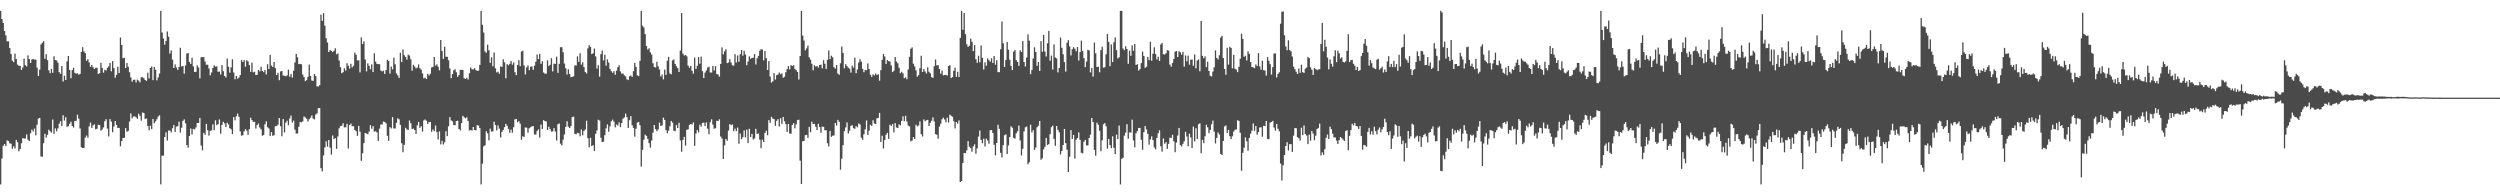 <?xml version="1.0" encoding="UTF-8"?>
<svg xmlns="http://www.w3.org/2000/svg" width="1920" height="150">
  <path d="M0 8.338h1v133.324H0zM1 14.653h1v107.080H1zM2 17.649h1v94.308H2zM3 23.788h1v86.879H3zM4 27.193h1v84.998H4zM5 31.767h1v76.071H5zM6 31.737h1v76.616H6zM7 36.914h1v73.114H7zM8 41.398h1v68.978H8zM9 46.520h1v67.749H9zM10 47.726h1v64.680H10zM11 41.164h1v72.839H11zM12 45.353h1v62.112H12zM13 49.619h1v59.571H13zM14 50.459h1v65.739H14zM15 50.631h1v63.815H15zM16 53.696h1v56.362H16zM17 51.901h1v54.259H17zM18 45.016h1v61.402H18zM19 50.102h1v56.268H19zM20 50.922h1v52.366H20zM21 42.542h1v64.751H21zM22 45.332h1v62.970H22zM23 48.317h1v54.105H23zM24 45.660h1v53.899H24zM25 45.332h1v55.687H25zM26 45.813h1v52.931H26zM27 45.715h1v58.237H27zM28 51.968h1v43.753H28zM29 58.312h1v32.774H29zM30 53.439h1v37.150H30zM31 34.133h1v86.007H31zM32 32.879h1v87.483H32zM33 31.652h1v78.342H33zM34 45.174h1v57.607H34zM35 41.556h1v64.176H35zM36 46.241h1v57.333H36zM37 54.005h1v45.598H37zM38 56.225h1v44.556H38zM39 52.915h1v48.933H39zM40 55.909h1v35.912H40zM41 43.211h1v59.525H41zM42 46.106h1v52.487H42zM43 46.365h1v54.492H43zM44 48.125h1v50.480H44zM45 55.426h1v39.606H45zM46 56.705h1v36.429H46zM47 50.695h1v46.122H47zM48 62.547h1v25.974H48zM49 58.136h1v34.488H49zM50 61.452h1v28.555H50zM51 47.115h1v50.253H51zM52 42.998h1v53.904H52zM53 53.689h1v41.414H53zM54 60.088h1v33.396H54zM55 53.792h1v42.963H55zM56 51.995h1v46.001H56zM57 55.902h1v37.022H57zM58 56.577h1v36.156H58zM59 56.227h1v31.858H59zM60 57.410h1v33.726H60zM61 56.705h1v41.972H61zM62 39.874h1v73.206H62zM63 36.230h1v77.435H63zM64 39.544h1v74.066H64zM65 40.826h1v64.810H65zM66 46.623h1v57.458H66zM67 45.490h1v60.285H67zM68 47.948h1v49.141H68zM69 51.363h1v42.794H69zM70 49.940h1v48.333H70zM71 51.624h1v44.632H71zM72 52.998h1v42.496H72zM73 52.011h1v47.301H73zM74 52.007h1v46.891H74zM75 56.804h1v39.043H75zM76 56.223h1v39.841H76zM77 48.232h1v52.075H77zM78 52.132h1v47.310H78zM79 55.790h1v42.057H79zM80 53.565h1v39.512H80zM81 54.160h1v37.397H81zM82 52.114h1v46.637H82zM83 50.945h1v53.863H83zM84 48.257h1v43.224H84zM85 54.735h1v38.725H85zM86 46.951h1v54.570H86zM87 52.258h1v44.943H87zM88 59.702h1v33.241H88zM89 57.429h1v38.509H89zM90 51.270h1v47.051H90zM91 56.138h1v42.071H91zM92 28.835h1v83.549H92zM93 34.520h1v73.945H93zM94 44.698h1v61.317H94zM95 44.431h1v61.425H95zM96 52.213h1v46.179H96zM97 48.388h1v52.824H97zM98 51.318h1v49.242H98zM99 55.447h1v37.939H99zM100 59.459h1v27.663H100zM101 62.746h1v28.150H101zM102 61.279h1v28.235H102zM103 61.164h1v28.159H103zM104 63.318h1v26.802H104zM105 61.196h1v30.059H105zM106 61.883h1v25.484H106zM107 63.229h1v25.774H107zM108 59.285h1v33.387H108zM109 59.413h1v26.965H109zM110 60.072h1v26.704H110zM111 61.462h1v30.013H111zM112 62.091h1v28.889H112zM113 55.792h1v40.858H113zM114 60.187h1v39.931H114zM115 52.210h1v44.346H115zM116 51.073h1v48.136H116zM117 61.558h1v29.782H117zM118 51.421h1v43.176H118zM119 53.568h1v39.622H119zM120 61.707h1v29.876H120zM121 59.413h1v30.203H121zM122 56.463h1v32.121H122zM123 8.345h1v133.255H123zM124 25.012h1v94.661H124zM125 29.572h1v89.909H125zM126 34.316h1v70.963H126zM127 31.460h1v70.191H127zM128 24.156h1v83.773H128zM129 28.230h1v72.025H129zM130 41.142h1v59.111H130zM131 38.704h1v63.068H131zM132 45.779h1v52.732H132zM133 52.219h1v43.817H133zM134 49.473h1v51.862H134zM135 51.826h1v45.435H135zM136 53.661h1v43.256H136zM137 51.457h1v41.968H137zM138 36.678h1v65.156H138zM139 50.972h1v47.111H139zM140 50.670h1v42.146H140zM141 56.554h1v35.143H141zM142 50.283h1v44.506H142zM143 41.169h1v70.221H143zM144 40.723h1v72.691H144zM145 47.541h1v56.836H145zM146 49.077h1v49.631H146zM147 44.334h1v58.955H147zM148 50.974h1v48.056H148zM149 55.316h1v44.080H149zM150 55.204h1v42.696H150zM151 50.157h1v44.266H151zM152 51.830h1v42.684H152zM153 60.141h1v30.373H153zM154 43.925h1v67.838H154zM155 43.900h1v71.530H155zM156 43.803h1v58.170H156zM157 47.173h1v56.387H157zM158 49.734h1v45.424H158zM159 49.663h1v50.347H159zM160 52.643h1v51.553H160zM161 57.818h1v42.700H161zM162 55.655h1v44.444H162zM163 52.229h1v43.332H163zM164 50.212h1v49.807H164zM165 51.171h1v41.254H165zM166 50.965h1v45.168H166zM167 55.087h1v40.249H167zM168 54.911h1v36.852H168zM169 57.211h1v45.472H169zM170 50.045h1v45.893H170zM171 54.678h1v38.848H171zM172 58.253h1v36.518H172zM173 59.537h1v38.033H173zM174 45.023h1v49.260H174zM175 51.299h1v44.231H175zM176 55.806h1v42.625H176zM177 51.752h1v47.530H177zM178 45.575h1v57.438H178zM179 55.676h1v34.275H179zM180 60.873h1v31.522H180zM181 58.324h1v30.981H181zM182 60.427h1v26.836H182zM183 59.502h1v30.222H183zM184 57.648h1v43.282H184zM185 46.108h1v58.122H185zM186 47.633h1v56.158H186zM187 46.177h1v54.691H187zM188 51.233h1v47.928H188zM189 46.204h1v54.142H189zM190 47.134h1v56.445H190zM191 50.038h1v49.127H191zM192 55.145h1v35.266H192zM193 48.150h1v44.080H193zM194 55.573h1v37.965H194zM195 55.080h1v38.505H195zM196 57.642h1v41.121H196zM197 57.374h1v38.697H197zM198 53.673h1v41.178H198zM199 54.854h1v43.096H199zM200 51.247h1v48.065H200zM201 54.547h1v49.622H201zM202 55.444h1v48.335H202zM203 53.828h1v41.606H203zM204 57.133h1v36.037H204zM205 49.317h1v48.409H205zM206 53.020h1v45.655H206zM207 42.153h1v62.325H207zM208 50.349h1v51.121H208zM209 51.476h1v52.794H209zM210 47.585h1v56.241H210zM211 52.352h1v44.529H211zM212 57.619h1v39.267H212zM213 55.861h1v39.896H213zM214 61.592h1v29.070H214zM215 54.822h1v42.165H215zM216 54.577h1v50.077H216zM217 57.971h1v33.488H217zM218 58.202h1v43.556H218zM219 58.557h1v35.632H219zM220 57.877h1v34.856H220zM221 53.487h1v42.735H221zM222 58.916h1v32.046H222zM223 56.779h1v31.995H223zM224 59.610h1v34.529H224zM225 54.305h1v38.331H225zM226 47.958h1v51.572H226zM227 41.377h1v61.288H227zM228 43.959h1v58.530H228zM229 49.251h1v48.134H229zM230 49.081h1v44.673H230zM231 49.374h1v44.547H231zM232 57.223h1v36.024H232zM233 59.189h1v30.302H233zM234 62.251h1v27.942H234zM235 61.604h1v29.599H235zM236 58.978h1v34.380H236zM237 49.576h1v42.046H237zM238 58.385h1v31.970H238zM239 61.869h1v26.797H239zM240 62.100h1v28.947H240zM241 56.786h1v34.907H241zM242 58.445h1v29.590H242zM243 66.321h1v20.723H243zM244 66.463h1v16.599H244zM245 65.394h1v17.640H245zM246 11.259h1v117.854H246zM247 16.045h1v115.574H247zM248 10.066h1v109.280H248zM249 19.727h1v93.475H249zM250 29.402h1v79.090H250zM251 32.600h1v80.017H251zM252 39.912h1v67.591H252zM253 38.445h1v74.943H253zM254 39.114h1v79.614H254zM255 39.963h1v64.062H255zM256 38.995h1v67.863H256zM257 37.070h1v69.019H257zM258 41.689h1v72.569H258zM259 41.027h1v63.780H259zM260 46.516h1v52.057H260zM261 51.558h1v45.305H261zM262 56.209h1v40.359H262zM263 55.442h1v39.240H263zM264 52.453h1v45.403H264zM265 54.176h1v43.595H265zM266 48.532h1v46.573H266zM267 50.505h1v63.567H267zM268 52.620h1v43.387H268zM269 48.999h1v45.925H269zM270 51.775h1v45.138H270zM271 50.544h1v46.381H271zM272 40.448h1v59.344H272zM273 42.068h1v58.688H273zM274 46.355h1v57.969H274zM275 46.360h1v50.324H275zM276 55.616h1v45.554H276zM277 28.711h1v94.801H277zM278 33.813h1v83.899H278zM279 31.762h1v78.143H279zM280 45.657h1v56.554H280zM281 54.822h1v47.662H281zM282 48.631h1v54.552H282zM283 50.530h1v50.521H283zM284 53.149h1v42.993H284zM285 49.427h1v49.452H285zM286 55.360h1v41.503H286zM287 40.887h1v60.182H287zM288 47.314h1v53.513H288zM289 49.095h1v52.638H289zM290 49.207h1v59.015H290zM291 49.356h1v49.400H291zM292 54.174h1v41.448H292zM293 54.856h1v40.752H293zM294 54.270h1v39.132H294zM295 56.776h1v36.964H295zM296 53.801h1v40.940H296zM297 45.918h1v58.397H297zM298 46.811h1v61.375H298zM299 56.529h1v41.128H299zM300 51.075h1v47.523H300zM301 53.304h1v36.660H301zM302 44.289h1v54.311H302zM303 49.379h1v49.347H303zM304 56.408h1v37.912H304zM305 57.850h1v33.044H305zM306 59.866h1v31.803H306zM307 40.562h1v55.332H307zM308 47.582h1v62.425H308zM309 37.983h1v78.967H309zM310 42.414h1v68.806H310zM311 43.797h1v54.369H311zM312 45.822h1v53.540H312zM313 41.949h1v57.957H313zM314 42.652h1v49.878H314zM315 45.577h1v49.061H315zM316 54.284h1v44.893H316zM317 49.713h1v49.015H317zM318 51.096h1v48.720H318zM319 52.547h1v50.276H319zM320 51.897h1v44.334H320zM321 49.436h1v44.204H321zM322 52.396h1v45.804H322zM323 53.563h1v43.293H323zM324 56.376h1v44.698H324zM325 60.134h1v32.327H325zM326 59.583h1v32.176H326zM327 60.647h1v32.078H327zM328 56.644h1v38.535H328zM329 58.015h1v35.760H329zM330 56.639h1v36.996H330zM331 51.830h1v49.409H331zM332 51.361h1v48.134H332zM333 43.787h1v56.966H333zM334 50.436h1v45.989H334zM335 49.427h1v52.057H335zM336 51.196h1v55.900H336zM337 54.012h1v46.921H337zM338 30.707h1v80.182H338zM339 39.201h1v68.875H339zM340 45.225h1v65.707H340zM341 35.868h1v73.400H341zM342 43.586h1v57.161H342zM343 43.607h1v60.965H343zM344 46.296h1v50.704H344zM345 52.595h1v37.360H345zM346 60.036h1v32.442H346zM347 56.877h1v36.367H347zM348 54.002h1v42.041H348zM349 53.185h1v43.027H349zM350 55.529h1v37.424H350zM351 59.026h1v33.627H351zM352 57.671h1v41.366H352zM353 53.673h1v46.484H353zM354 53.593h1v40.986H354zM355 53.815h1v35.186H355zM356 60.125h1v30.006H356zM357 60.695h1v30.151H357zM358 59.740h1v30.363H358zM359 61.082h1v31.902H359zM360 56.255h1v43.922H360zM361 51.796h1v48.065H361zM362 53.199h1v47.028H362zM363 53.300h1v44.234H363zM364 52.320h1v47.514H364zM365 53.867h1v46.246H365zM366 54.430h1v41.654H366zM367 54.220h1v42.242H367zM368 49.821h1v48.576H368zM369 8.350h1v133.280H369zM370 19.050h1v106.631H370zM371 24.982h1v87.380H371zM372 39.548h1v72.006H372zM373 40.562h1v60.235H373zM374 34.298h1v68.076H374zM375 38.603h1v69.177H375zM376 48.276h1v50.533H376zM377 43.987h1v57.076H377zM378 50.874h1v49.965H378zM379 40.297h1v53.192H379zM380 52.462h1v43.570H380zM381 55.678h1v44.437H381zM382 55.076h1v41.258H382zM383 56.635h1v42.171H383zM384 50.972h1v54.613H384zM385 51.400h1v49.871H385zM386 45.570h1v54.160H386zM387 47.896h1v49.857H387zM388 60.111h1v34.996H388zM389 49.230h1v47.401H389zM390 50.194h1v48.807H390zM391 49.015h1v52.924H391zM392 46.900h1v52.647H392zM393 49.660h1v52.208H393zM394 47.926h1v49.768H394zM395 55.433h1v36.255H395zM396 57.710h1v33.630H396zM397 49.935h1v43.851H397zM398 46.257h1v46.825H398zM399 50.853h1v44.119H399zM400 39.505h1v67.879H400zM401 39.011h1v65.632H401zM402 50.276h1v54.900H402zM403 57.207h1v40.707H403zM404 51.766h1v46.291H404zM405 50.235h1v51.734H405zM406 53.886h1v44.639H406zM407 51.306h1v46.440H407zM408 50.977h1v46.078H408zM409 53.654h1v43.142H409zM410 50.418h1v52.860H410zM411 47.479h1v55.955H411zM412 41.867h1v58.781H412zM413 45.367h1v54.012H413zM414 41.373h1v64.339H414zM415 49.070h1v46.548H415zM416 47.058h1v52.045H416zM417 55.671h1v36.621H417zM418 56.561h1v36.539H418zM419 56.532h1v36.699H419zM420 46.328h1v53.522H420zM421 50.752h1v46.598H421zM422 49.697h1v49.400H422zM423 44.689h1v56.403H423zM424 54.815h1v46.111H424zM425 48.901h1v49.487H425zM426 49.072h1v51.986H426zM427 43.494h1v64.428H427zM428 55.962h1v39.416H428zM429 48.994h1v45.891H429zM430 36.255h1v74.098H430zM431 36.255h1v75.421H431zM432 40.146h1v67.156H432zM433 48.809h1v54.428H433zM434 52.428h1v45.042H434zM435 57.266h1v35.863H435zM436 53.201h1v44.069H436zM437 56.870h1v41.501H437zM438 59.221h1v37.665H438zM439 58.951h1v30.956H439zM440 58.630h1v30.917H440zM441 50.237h1v52.558H441zM442 50.306h1v52.860H442zM443 43.270h1v58.710H443zM444 47.459h1v54.854H444zM445 40.908h1v63.810H445zM446 49.608h1v49.763H446zM447 47.818h1v56.055H447zM448 51.514h1v49.040H448zM449 55.360h1v44.055H449zM450 56.470h1v36.262H450zM451 37.127h1v69.086H451zM452 34.728h1v78.349H452zM453 36.012h1v69.807H453zM454 41.501h1v70.720H454zM455 40.963h1v70.521H455zM456 37.294h1v78.749H456zM457 43.318h1v59.445H457zM458 52.622h1v47.532H458zM459 50.068h1v41.874H459zM460 58.843h1v33.721H460zM461 41.549h1v64.297H461zM462 38.768h1v70.326H462zM463 46.333h1v62.432H463zM464 41.984h1v61.832H464zM465 50.432h1v48.166H465zM466 45.554h1v49.988H466zM467 48.102h1v53.087H467zM468 52.906h1v44.124H468zM469 54.696h1v38.420H469zM470 55.927h1v36.001H470zM471 54.696h1v38.708H471zM472 57.376h1v40.423H472zM473 54.236h1v41.334H473zM474 51.592h1v44.790H474zM475 50.125h1v43.874H475zM476 54.845h1v42.785H476zM477 56.635h1v37.823H477zM478 56.424h1v34.715H478zM479 57.806h1v32.382H479zM480 58.733h1v28.510H480zM481 60.947h1v29.052H481zM482 61.498h1v36.829H482zM483 58.587h1v33.783H483zM484 57.948h1v31.231H484zM485 59.047h1v37.143H485zM486 54.703h1v43.520H486zM487 48.248h1v56.660H487zM488 51.357h1v47.491H488zM489 57.859h1v36.301H489zM490 58.486h1v35.181H490zM491 46.747h1v49.466H491zM492 8.338h1v119.657H492zM493 19.739h1v95.286H493zM494 21.146h1v86.174H494zM495 26.228h1v77.181H495zM496 35.321h1v69.095H496zM497 38.077h1v68.578H497zM498 37.049h1v72.922H498zM499 40.199h1v73.208H499zM500 41.897h1v66.032H500zM501 48.582h1v53.300H501zM502 51.492h1v44.536H502zM503 51.865h1v47.298H503zM504 47.415h1v53.281H504zM505 50.945h1v48.466H505zM506 53.334h1v40.876H506zM507 58.802h1v37.905H507zM508 57.234h1v39.052H508zM509 60.903h1v29.487H509zM510 53.430h1v38.672H510zM511 57.529h1v42.400H511zM512 46.612h1v55.733H512zM513 43.659h1v56.618H513zM514 56.399h1v40.560H514zM515 57.012h1v35.880H515zM516 46.397h1v47.749H516zM517 45.596h1v54.760H517zM518 49.088h1v51.720H518zM519 50.848h1v45.186H519zM520 52.309h1v46.003H520zM521 55.305h1v38.988H521zM522 38.866h1v68.960H522zM523 10.014h1v106.471H523zM524 41.139h1v66.341H524zM525 42.714h1v62.405H525zM526 42.206h1v69.617H526zM527 43.263h1v56.417H527zM528 50.379h1v48.940H528zM529 51.997h1v43.927H529zM530 50.569h1v44.600H530zM531 54.339h1v41.306H531zM532 56.554h1v37.429H532zM533 44.238h1v67.742H533zM534 52.940h1v49.601H534zM535 50.576h1v49.294H535zM536 43.838h1v57.903H536zM537 48.940h1v46.829H537zM538 43.465h1v53.783H538zM539 54.607h1v39.867H539zM540 59.960h1v34.268H540zM541 55.753h1v41.055H541zM542 54.126h1v39.919H542zM543 51.842h1v46.980H543zM544 51.196h1v51.906H544zM545 55.669h1v38.251H545zM546 55.769h1v35.893H546zM547 50.645h1v45.110H547zM548 54.128h1v44.788H548zM549 50.809h1v47.665H549zM550 56.907h1v35.806H550zM551 57.186h1v35.738H551zM552 58.852h1v32.813H552zM553 49.093h1v55.785H553zM554 36.406h1v70.038H554zM555 41.753h1v80.301H555zM556 39.434h1v72.233H556zM557 37.763h1v68.990H557zM558 48.482h1v59.587H558zM559 47.990h1v52.322H559zM560 45.401h1v49.944H560zM561 48.031h1v48.109H561zM562 50.121h1v45.534H562zM563 50.491h1v50.196H563zM564 41.604h1v57.220H564zM565 47.990h1v52.760H565zM566 42.616h1v55.364H566zM567 47.401h1v62.991H567zM568 41.604h1v61.013H568zM569 38.406h1v68.470H569zM570 42.760h1v62.656H570zM571 38.960h1v61.214H571zM572 41.812h1v63.725H572zM573 50.063h1v49.530H573zM574 47.280h1v62.668H574zM575 43.332h1v55.573H575zM576 45.149h1v60.125H576zM577 44.501h1v58.312H577zM578 44.332h1v62.769H578zM579 41.528h1v64.806H579zM580 49.516h1v49.384H580zM581 44.810h1v58.033H581zM582 42.886h1v59.560H582zM583 39.029h1v68.179H583zM584 37.743h1v76.069H584zM585 38.123h1v69.191H585zM586 46.339h1v62.718H586zM587 39.141h1v62.931H587zM588 44.650h1v55.762H588zM589 53.721h1v50.107H589zM590 46.939h1v45.303H590zM591 58.839h1v35.463H591zM592 63.403h1v26.333H592zM593 62.524h1v28.571H593zM594 56.179h1v35.319H594zM595 61.100h1v35.522H595zM596 57.774h1v35.037H596zM597 57.266h1v34.234H597zM598 55.648h1v41.542H598zM599 57.042h1v33.806H599zM600 56.369h1v38.768H600zM601 59.683h1v30.185H601zM602 58.971h1v34.177H602zM603 55.522h1v39.791H603zM604 53.139h1v48.278H604zM605 50.723h1v44.527H605zM606 53.242h1v49.319H606zM607 49.997h1v52.700H607zM608 50.761h1v45.200H608zM609 50.050h1v44.495H609zM610 52.867h1v45.708H610zM611 53.872h1v41.576H611zM612 55.252h1v37.029H612zM613 61.095h1v30.851H613zM614 43.034h1v80.356H614zM615 8.327h1v132.962H615zM616 27.271h1v81.232H616zM617 31.178h1v77.055H617zM618 38.690h1v65.149H618zM619 37.145h1v66.380H619zM620 35.001h1v70.896H620zM621 44.030h1v53.378H621zM622 45.808h1v55.701H622zM623 48.962h1v44.600H623zM624 53.984h1v41.174H624zM625 50.105h1v45.090H625zM626 51.100h1v46.214H626zM627 50.732h1v49.136H627zM628 51.849h1v43.252H628zM629 49.912h1v47.717H629zM630 49.603h1v52.386H630zM631 52.416h1v44.790H631zM632 46.214h1v51.244H632zM633 48.953h1v51.105H633zM634 52.936h1v47.067H634zM635 45.939h1v64.078H635zM636 38.750h1v73.753H636zM637 45.431h1v55.117H637zM638 42.735h1v62.334H638zM639 43.959h1v60.226H639zM640 51.608h1v52.425H640zM641 52.647h1v41.869H641zM642 49.995h1v46.472H642zM643 56.472h1v35.561H643zM644 57.433h1v36.179H644zM645 48.642h1v81.660H645zM646 35.703h1v86.115H646zM647 40.656h1v70.837H647zM648 52.478h1v48.216H648zM649 49.253h1v48.569H649zM650 50.734h1v43.311H650zM651 51.991h1v50.544H651zM652 52.771h1v47.575H652zM653 55.744h1v40.887H653zM654 50.425h1v45.726H654zM655 51.940h1v46.536H655zM656 44.305h1v54.613H656zM657 56.227h1v40.574H657zM658 53.366h1v44.447H658zM659 48.001h1v46.809H659zM660 45.463h1v50.198H660zM661 47.330h1v58.427H661zM662 52.835h1v54.549H662zM663 55.470h1v47.621H663zM664 53.650h1v45.669H664zM665 53.963h1v38.573H665zM666 48.713h1v54.925H666zM667 52.954h1v47.433H667zM668 57.388h1v38.393H668zM669 59.045h1v37.736H669zM670 57.060h1v35.314H670zM671 57.882h1v36.948H671zM672 56.429h1v38.828H672zM673 57.648h1v33.307H673zM674 56.985h1v33.566H674zM675 61.954h1v24.728H675zM676 53.851h1v55.197H676zM677 45.998h1v58.234H677zM678 41.521h1v72.501H678zM679 43.346h1v64.243H679zM680 49.107h1v54.385H680zM681 46.154h1v55.870H681zM682 46.889h1v59.750H682zM683 47.312h1v48.429H683zM684 50.265h1v46.474H684zM685 55.353h1v39.926H685zM686 54.309h1v47.413H686zM687 43.751h1v50.798H687zM688 47.253h1v50.665H688zM689 48.578h1v49.734H689zM690 52.004h1v43.520H690zM691 56.218h1v40.093H691zM692 55.149h1v37.724H692zM693 56.378h1v32.957H693zM694 60.040h1v33.051H694zM695 59.363h1v29.562H695zM696 60.867h1v32.474H696zM697 53.334h1v43.133H697zM698 43.627h1v53.501H698zM699 37.413h1v71.132H699zM700 36.420h1v71.516H700zM701 48.891h1v56.374H701zM702 51.029h1v55.737H702zM703 53.986h1v41.821H703zM704 58.820h1v38.283H704zM705 57.710h1v38.601H705zM706 52.354h1v40.874H706zM707 42.789h1v60.246H707zM708 55.225h1v49.585H708zM709 52.968h1v38.708H709zM710 54.934h1v38.216H710zM711 56.406h1v35.964H711zM712 51.702h1v40.338H712zM713 55.133h1v41.634H713zM714 56.319h1v37.994H714zM715 59.209h1v33.517H715zM716 59.818h1v30.295H716zM717 50.858h1v42.384H717zM718 45.692h1v57.314H718zM719 50.246h1v53.226H719zM720 50.008h1v56.522H720zM721 53.007h1v44.263H721zM722 56.575h1v38.432H722zM723 54.240h1v37.367H723zM724 57.832h1v32.545H724zM725 57.545h1v34.186H725zM726 57.426h1v36.527H726zM727 58.012h1v32.412H727zM728 50.684h1v43.437H728zM729 50.116h1v37.939H729zM730 59.940h1v28.974H730zM731 59.225h1v30.499H731zM732 54.398h1v38.754H732zM733 51.958h1v46.669H733zM734 59.035h1v34.653H734zM735 55.067h1v39.837H735zM736 59.148h1v33.360H736zM737 29.105h1v110.687H737zM738 8.356h1v130.653H738zM739 22.822h1v102.372H739zM740 10.004h1v107.508H740zM741 26.276h1v91.315H741zM742 33.978h1v81.498H742zM743 36.003h1v72.402H743zM744 35.072h1v77.614H744zM745 29.762h1v84.055H745zM746 32.085h1v84.425H746zM747 39.249h1v73.119H747zM748 34.637h1v76.188H748zM749 45.467h1v72.578H749zM750 48.230h1v65.799H750zM751 42.822h1v62.066H751zM752 47.832h1v52.419H752zM753 34.916h1v72.567H753zM754 44.398h1v65.678H754zM755 53.371h1v53.160H755zM756 47.834h1v64.707H756zM757 50.500h1v55.952H757zM758 44.920h1v62.936H758zM759 46.257h1v64.137H759zM760 47.381h1v52.670H760zM761 44.760h1v55.117H761zM762 48.310h1v53.780H762zM763 43.064h1v68.156H763zM764 49.642h1v69.699H764zM765 46.159h1v63.677H765zM766 55.396h1v40.395H766zM767 55.399h1v43.499H767zM768 37.850h1v79.477H768zM769 16.516h1v104.436H769zM770 33.227h1v78.239H770zM771 51.437h1v52.421H771zM772 46.143h1v57.024H772zM773 32.229h1v86.119H773zM774 38.262h1v73.457H774zM775 45.856h1v59.406H775zM776 50.654h1v46.298H776zM777 53.819h1v44.332H777zM778 39.656h1v66.167H778zM779 38.457h1v68.067H779zM780 46.257h1v56.085H780zM781 47.610h1v53.272H781zM782 50.581h1v45.884H782zM783 38.583h1v69.315H783zM784 40.004h1v79.420H784zM785 31.517h1v82.706H785zM786 47.635h1v53.281H786zM787 51.020h1v46.710H787zM788 44.231h1v52.945H788zM789 26.440h1v99.699H789zM790 31.242h1v93.402H790zM791 57.010h1v38.777H791zM792 53.714h1v48.010H792zM793 44.934h1v55.039H793zM794 36.358h1v78.722H794zM795 39.960h1v73.421H795zM796 50.542h1v47.223H796zM797 47.605h1v48.921H797zM798 54.483h1v38.441H798zM799 31.615h1v91.086H799zM800 39.800h1v81.807H800zM801 26.768h1v87.984H801zM802 39.647h1v73.169H802zM803 43.350h1v62.597H803zM804 33.181h1v78.204H804zM805 23.721h1v86.968H805zM806 46.642h1v56.445H806zM807 42.700h1v55.003H807zM808 53.403h1v43.089H808zM809 34.106h1v72.549H809zM810 44.163h1v67.811H810zM811 44.847h1v51.977H811zM812 55.600h1v44.135H812zM813 52.190h1v49.434H813zM814 28.823h1v89.806H814zM815 36.651h1v79.319H815zM816 41.700h1v69.699H816zM817 47.708h1v51.324H817zM818 55.005h1v54.977H818zM819 32.799h1v82.198H819zM820 30.830h1v101.273H820zM821 35.648h1v84.741H821zM822 42.586h1v57.351H822zM823 37.814h1v68.960H823zM824 36.282h1v67.365H824zM825 37.395h1v84.476H825zM826 39.377h1v67.969H826zM827 36.108h1v69.951H827zM828 46.502h1v55.179H828zM829 40.009h1v67.449H829zM830 31.181h1v86.144H830zM831 39.118h1v78.687H831zM832 44.659h1v64.201H832zM833 51.572h1v55.893H833zM834 47.264h1v64.451H834zM835 38.244h1v73.402H835zM836 38.738h1v67.232H836zM837 55.605h1v47.772H837zM838 52.288h1v38.345H838zM839 58.811h1v34.891H839zM840 32.645h1v82.462H840zM841 40.972h1v78.637H841zM842 51.469h1v42.808H842zM843 51.276h1v44.554H843zM844 55.524h1v44.881H844zM845 38.525h1v77.591H845zM846 35.884h1v71.814H846zM847 51.972h1v43.472H847zM848 51.595h1v42.959H848zM849 41.666h1v55.305H849zM850 26.147h1v87.996H850zM851 32.151h1v74.572H851zM852 50.860h1v60.592H852zM853 34.138h1v79.635H853zM854 47.621h1v57.065H854zM855 32.501h1v80.976H855zM856 28.674h1v89.678H856zM857 38.480h1v64.872H857zM858 44.888h1v61.929H858zM859 43.973h1v52.439H859zM860 8.324h1v133.340H860zM861 8.338h1v113.654H861zM862 37.285h1v83.904H862zM863 38.557h1v65.600H863zM864 35.538h1v66.341H864zM865 37.653h1v57.747H865zM866 48.976h1v57.548H866zM867 38.885h1v62.803H867zM868 42.881h1v58.942H868zM869 34.843h1v57.047H869zM870 39.070h1v68.733H870zM871 33.778h1v79.381H871zM872 49.864h1v52.505H872zM873 49.287h1v51.407H873zM874 54.126h1v44.151H874zM875 53.162h1v45.099H875zM876 48.479h1v58.832H876zM877 39.594h1v75.385H877zM878 42.941h1v58.575H878zM879 52.121h1v44.717H879zM880 51.247h1v48.182H880zM881 43.694h1v59.120H881zM882 46.218h1v64.909H882zM883 32.128h1v74.977H883zM884 46.600h1v58.147H884zM885 41.245h1v66.364H885zM886 36.353h1v76.886H886zM887 41.505h1v73.169H887zM888 45.699h1v60.187H888zM889 43.559h1v58.763H889zM890 46.729h1v53.389H890zM891 34.167h1v78.216H891zM892 32.975h1v83.512H892zM893 41.618h1v64.714H893zM894 41.899h1v68.552H894zM895 40.981h1v68.195H895zM896 38.532h1v75.819H896zM897 38.864h1v71.647H897zM898 49.544h1v56.110H898zM899 51.231h1v54.767H899zM900 48.358h1v55.106H900zM901 45.337h1v63.174H901zM902 39.686h1v77.227H902zM903 39.162h1v70.317H903zM904 43.764h1v60.338H904zM905 39.356h1v58.905H905zM906 40.176h1v71.239H906zM907 42.007h1v70.496H907zM908 39.828h1v70.610H908zM909 51.173h1v57.337H909zM910 42.606h1v58.626H910zM911 47.141h1v57.729H911zM912 42.760h1v69.573H912zM913 49.688h1v52.968H913zM914 45.898h1v59.647H914zM915 45.715h1v68.024H915zM916 50.544h1v46.632H916zM917 41.835h1v66.813H917zM918 52.469h1v46.028H918zM919 46.413h1v60.402H919zM920 45.637h1v49.807H920zM921 54.749h1v39.954H921zM922 16.051h1v101.589H922zM923 42.920h1v64.492H923zM924 44.758h1v65.176H924zM925 43.339h1v61.361H925zM926 51.540h1v44.312H926zM927 47.417h1v50.301H927zM928 54.522h1v47.820H928zM929 58.234h1v41.592H929zM930 58.713h1v36.772H930zM931 55.003h1v37.601H931zM932 51.686h1v49.436H932zM933 38.731h1v71.443H933zM934 44.481h1v61.455H934zM935 45.664h1v56.115H935zM936 42.371h1v60.963H936zM937 28.848h1v89.323H937zM938 27.564h1v91.498H938zM939 44.611h1v63.634H939zM940 52.940h1v44.147H940zM941 57.383h1v38.983H941zM942 36.669h1v65.428H942zM943 49.610h1v50.196H943zM944 35.948h1v68.644H944zM945 36.800h1v70.010H945zM946 52.496h1v52.171H946zM947 42.144h1v58.919H947zM948 52.794h1v46.902H948zM949 53.467h1v45.907H949zM950 55.419h1v36.967H950zM951 51.370h1v41.489H951zM952 45.097h1v56.873H952zM953 25.928h1v105.244H953zM954 29.897h1v87.442H954zM955 43.643h1v69.834H955zM956 42.828h1v62.707H956zM957 46.415h1v62.089H957zM958 39.448h1v76.307H958zM959 41.334h1v64.581H959zM960 47.603h1v55.122H960zM961 51.480h1v48.905H961zM962 51.686h1v43.126H962zM963 52.352h1v48.029H963zM964 49.473h1v47.260H964zM965 50.812h1v52.641H965zM966 40.830h1v60.546H966zM967 51.041h1v46.886H967zM968 53.554h1v44.149H968zM969 46.678h1v58.340H969zM970 53.897h1v42.693H970zM971 54.213h1v42.654H971zM972 57.999h1v34.943H972zM973 43.803h1v62.890H973zM974 46.680h1v60.274H974zM975 49.303h1v44.895H975zM976 57.319h1v36.319H976zM977 51.558h1v41.267H977zM978 41.105h1v56.918H978zM979 41.022h1v59.274H979zM980 59.477h1v35.760H980zM981 56.765h1v42.114H981zM982 55.495h1v45.300H982zM983 18.242h1v107.343H983zM984 9.007h1v129.593H984zM985 8.695h1v118.206H985zM986 27.084h1v91.944H986zM987 35.692h1v76.401H987zM988 38.599h1v70.626H988zM989 30.915h1v84.586H989zM990 38.457h1v72.253H990zM991 39.370h1v71.308H991zM992 43.439h1v73.240H992zM993 51.219h1v52.961H993zM994 53.117h1v45.257H994zM995 55.108h1v43.339H995zM996 56.824h1v48.491H996zM997 52.558h1v53.570H997zM998 55.927h1v52.036H998zM999 49.649h1v48.475H999zM1000 55.472h1v48.335H1000zM1001 55.978h1v40.356H1001zM1002 52.792h1v50.175H1002zM1003 51.878h1v52.213H1003zM1004 43.730h1v66.978H1004zM1005 44.669h1v58.727H1005zM1006 51.714h1v56.339H1006zM1007 53.515h1v47.067H1007zM1008 57.543h1v45.081H1008zM1009 52.272h1v55.472H1009zM1010 53.101h1v51.068H1010zM1011 53.838h1v45.257H1011zM1012 53.348h1v45.007H1012zM1013 53.153h1v41.766H1013zM1014 33.817h1v85.602H1014zM1015 17.544h1v99.497H1015zM1016 39.436h1v79.447H1016zM1017 30.494h1v84.082H1017zM1018 35.925h1v69.960H1018zM1019 44.229h1v59.100H1019zM1020 53.238h1v53.535H1020zM1021 45.618h1v51.611H1021zM1022 49.015h1v50.185H1022zM1023 51.210h1v51.455H1023zM1024 43.231h1v62.251H1024zM1025 38.585h1v67.049H1025zM1026 47.736h1v60.287H1026zM1027 38.878h1v71.672H1027zM1028 40.954h1v66.676H1028zM1029 44.964h1v60.274H1029zM1030 43.998h1v62.080H1030zM1031 47.463h1v59.775H1031zM1032 48.033h1v60.187H1032zM1033 47.099h1v53.602H1033zM1034 39.052h1v60.940H1034zM1035 26.305h1v89.111H1035zM1036 47.633h1v56.662H1036zM1037 46.170h1v53.792H1037zM1038 45.969h1v49.036H1038zM1039 49.010h1v47.276H1039zM1040 50.478h1v43.918H1040zM1041 53.817h1v43.021H1041zM1042 51.466h1v45.616H1042zM1043 54.517h1v44.485H1043zM1044 53.860h1v42.886H1044zM1045 43.098h1v61.297H1045zM1046 40.702h1v74.226H1046zM1047 33.529h1v77.790H1047zM1048 30.025h1v81.633H1048zM1049 35.147h1v77.589H1049zM1050 40.196h1v61.102H1050zM1051 50.384h1v47.793H1051zM1052 46.122h1v57.179H1052zM1053 48.523h1v52.238H1053zM1054 51.874h1v51.528H1054zM1055 52.586h1v44.701H1055zM1056 53.075h1v47.665H1056zM1057 45.843h1v57.358H1057zM1058 45.131h1v54.478H1058zM1059 53.471h1v44.415H1059zM1060 52.380h1v49.205H1060zM1061 51.164h1v48.166H1061zM1062 55.685h1v41.782H1062zM1063 53.350h1v37.848H1063zM1064 55.273h1v38.676H1064zM1065 47.159h1v54.204H1065zM1066 43.165h1v60.677H1066zM1067 51.395h1v49.432H1067zM1068 49.081h1v65.227H1068zM1069 51.565h1v54.858H1069zM1070 46.696h1v57.339H1070zM1071 51.546h1v43.943H1071zM1072 49.253h1v47.131H1072zM1073 54.323h1v50.745H1073zM1074 42.034h1v54.806H1074zM1075 51.123h1v53.581H1075zM1076 36.660h1v74.064H1076zM1077 35.996h1v71.951H1077zM1078 26.381h1v97.641H1078zM1079 44.920h1v65.105H1079zM1080 46.239h1v67.383H1080zM1081 48.180h1v52.437H1081zM1082 43.126h1v63.380H1082zM1083 53.165h1v51.526H1083zM1084 57.724h1v37.276H1084zM1085 53.893h1v41.956H1085zM1086 53.018h1v53.263H1086zM1087 47.596h1v57.390H1087zM1088 39.489h1v64.712H1088zM1089 43.062h1v65.691H1089zM1090 46.717h1v57.896H1090zM1091 39.086h1v73.773H1091zM1092 39.388h1v66.064H1092zM1093 41.933h1v61.702H1093zM1094 50.040h1v52.663H1094zM1095 49.873h1v54.893H1095zM1096 43.851h1v65.527H1096zM1097 50.542h1v51.432H1097zM1098 48.017h1v53.259H1098zM1099 53.057h1v45.932H1099zM1100 51.952h1v45.131H1100zM1101 33.172h1v70.873H1101zM1102 37.333h1v71.272H1102zM1103 42.913h1v65.428H1103zM1104 54.563h1v43.398H1104zM1105 46.381h1v50.661H1105zM1106 8.356h1v122.848H1106zM1107 9.583h1v121.935H1107zM1108 36.248h1v83.047H1108zM1109 31.954h1v90.331H1109zM1110 44.994h1v71.475H1110zM1111 36.800h1v69.379H1111zM1112 43.629h1v70.880H1112zM1113 46.909h1v61.127H1113zM1114 30.725h1v78.870H1114zM1115 45.852h1v53.036H1115zM1116 52.998h1v50.146H1116zM1117 49.265h1v50.830H1117zM1118 49.146h1v52.782H1118zM1119 50.860h1v48.889H1119zM1120 50.517h1v50.311H1120zM1121 40.535h1v58.404H1121zM1122 43.307h1v65.456H1122zM1123 45.710h1v56.950H1123zM1124 52.634h1v43.462H1124zM1125 48.697h1v51.418H1125zM1126 36.241h1v66.522H1126zM1127 35.854h1v78.044H1127zM1128 46.035h1v62.032H1128zM1129 50.720h1v52.723H1129zM1130 48.880h1v55.472H1130zM1131 51.512h1v51.931H1131zM1132 53.135h1v56.174H1132zM1133 45.245h1v60.500H1133zM1134 52.634h1v47.914H1134zM1135 56.419h1v40.739H1135zM1136 55.101h1v37.905H1136zM1137 35.717h1v72.965H1137zM1138 34.039h1v93.457H1138zM1139 41.915h1v68.278H1139zM1140 46.371h1v58.411H1140zM1141 47.532h1v54.744H1141zM1142 48.633h1v62.416H1142zM1143 38.761h1v67.664H1143zM1144 48.461h1v51.423H1144zM1145 53.400h1v46.790H1145zM1146 48.761h1v51.846H1146zM1147 46.065h1v60.077H1147zM1148 40.411h1v61.173H1148zM1149 49.816h1v50.180H1149zM1150 50.162h1v47.566H1150zM1151 46.607h1v50.491H1151zM1152 48.768h1v49.200H1152zM1153 52.805h1v46.092H1153zM1154 55.811h1v38.608H1154zM1155 56.639h1v37.113H1155zM1156 51.839h1v43.229H1156zM1157 57.870h1v35.349H1157zM1158 50.665h1v52.059H1158zM1159 55.183h1v44.643H1159zM1160 56.488h1v43.774H1160zM1161 53.144h1v43.826H1161zM1162 53.833h1v45.616H1162zM1163 51.027h1v47.878H1163zM1164 48.132h1v62.885H1164zM1165 45.728h1v54.034H1165zM1166 49.915h1v41.494H1166zM1167 55.341h1v37.326H1167zM1168 44.845h1v59.088H1168zM1169 46.358h1v64.314H1169zM1170 47.301h1v62.119H1170zM1171 47.289h1v53.123H1171zM1172 48.628h1v47.889H1172zM1173 49.640h1v48.141H1173zM1174 52.299h1v42.570H1174zM1175 52.952h1v44.241H1175zM1176 56.843h1v39.299H1176zM1177 49.123h1v44.774H1177zM1178 50.084h1v54.099H1178zM1179 45.964h1v56.559H1179zM1180 47.905h1v58.461H1180zM1181 52.354h1v49.413H1181zM1182 50.134h1v47.964H1182zM1183 52.931h1v45.378H1183zM1184 53.819h1v48.626H1184zM1185 57.436h1v36.697H1185zM1186 47.388h1v51.178H1186zM1187 52.366h1v46.399H1187zM1188 54.005h1v41.746H1188zM1189 50.093h1v48.894H1189zM1190 35.282h1v67.012H1190zM1191 41.437h1v63.558H1191zM1192 36.905h1v73.547H1192zM1193 41.949h1v70.807H1193zM1194 44.318h1v61.430H1194zM1195 48.363h1v57.030H1195zM1196 46.186h1v54.270H1196zM1197 53.123h1v40.405H1197zM1198 53.922h1v44.392H1198zM1199 47.166h1v60.127H1199zM1200 52.579h1v43.652H1200zM1201 55.815h1v39.505H1201zM1202 56.351h1v36.671H1202zM1203 55.053h1v44.312H1203zM1204 54.002h1v38.507H1204zM1205 58.511h1v29.597H1205zM1206 58.530h1v33.426H1206zM1207 57.429h1v34.740H1207zM1208 53.886h1v39.452H1208zM1209 53.359h1v49.139H1209zM1210 51.890h1v51.734H1210zM1211 48.344h1v52.540H1211zM1212 48.374h1v52.917H1212zM1213 55.044h1v41.233H1213zM1214 56.488h1v42.744H1214zM1215 54.762h1v39.480H1215zM1216 50.851h1v41.158H1216zM1217 57.976h1v30.238H1217zM1218 60.743h1v28.049H1218zM1219 59.125h1v32.794H1219zM1220 54.968h1v40.780H1220zM1221 55.074h1v33.936H1221zM1222 57.683h1v34.385H1222zM1223 58.466h1v31.986H1223zM1224 51.627h1v38.409H1224zM1225 51.450h1v38.161H1225zM1226 63.702h1v20.938H1226zM1227 63.920h1v21.252H1227zM1228 62.629h1v22.719H1228zM1229 8.345h1v120.705H1229zM1230 22.925h1v104.073H1230zM1231 30.757h1v88.328H1231zM1232 20.304h1v91.484H1232zM1233 20.373h1v89.873H1233zM1234 22.339h1v93.752H1234zM1235 15.756h1v93.480H1235zM1236 24.809h1v92.448H1236zM1237 29.304h1v89.037H1237zM1238 36.852h1v73.258H1238zM1239 41.842h1v62.883H1239zM1240 42.352h1v57.930H1240zM1241 44.760h1v55.719H1241zM1242 51.057h1v50.230H1242zM1243 54.014h1v50.647H1243zM1244 51.698h1v49.612H1244zM1245 47.079h1v54.865H1245zM1246 51.258h1v48.740H1246zM1247 58.690h1v36.399H1247zM1248 58.058h1v35.760H1248zM1249 57.582h1v40.219H1249zM1250 37.864h1v62.830H1250zM1251 37.646h1v62.050H1251zM1252 48.850h1v49.436H1252zM1253 53.508h1v46.609H1253zM1254 54.160h1v46.030H1254zM1255 47.495h1v58.408H1255zM1256 44.955h1v64.989H1256zM1257 46.545h1v50.544H1257zM1258 46.008h1v51.956H1258zM1259 52.039h1v43.149H1259zM1260 32.934h1v79.671H1260zM1261 27.090h1v95.181H1261zM1262 39.947h1v77.346H1262zM1263 45.987h1v66.252H1263zM1264 42.458h1v62.787H1264zM1265 45.273h1v65.602H1265zM1266 46.486h1v61.535H1266zM1267 43.176h1v56.005H1267zM1268 51.503h1v46.060H1268zM1269 46.658h1v54.691H1269zM1270 45.541h1v53.222H1270zM1271 38.072h1v70.956H1271zM1272 48.914h1v61.652H1272zM1273 36.562h1v72.908H1273zM1274 41.711h1v60.715H1274zM1275 50.343h1v51.563H1275zM1276 50.521h1v44.275H1276zM1277 55.090h1v53.217H1277zM1278 42.428h1v64.483H1278zM1279 47.028h1v59.859H1279zM1280 42.835h1v72.283H1280zM1281 30.615h1v81.468H1281zM1282 30.542h1v80.138H1282zM1283 29.439h1v82.764H1283zM1284 37.072h1v69.415H1284zM1285 41.592h1v59.470H1285zM1286 40.295h1v61.482H1286zM1287 46.832h1v52.977H1287zM1288 47.884h1v50.191H1288zM1289 56.225h1v36.761H1289zM1290 57.573h1v36.932H1290zM1291 39.933h1v89.754H1291zM1292 32.618h1v84.226H1292zM1293 36.962h1v84.872H1293zM1294 28.654h1v96.730H1294zM1295 40.926h1v63.013H1295zM1296 43.819h1v61.134H1296zM1297 39.649h1v66.872H1297zM1298 41.714h1v60.022H1298zM1299 49.850h1v53.666H1299zM1300 39.349h1v67.806H1300zM1301 38.823h1v65.925H1301zM1302 35.802h1v69.880H1302zM1303 39.356h1v66.925H1303zM1304 40.995h1v66.943H1304zM1305 43.710h1v64.245H1305zM1306 38.239h1v68.747H1306zM1307 44.746h1v62.203H1307zM1308 48.532h1v53.089H1308zM1309 41.338h1v63.226H1309zM1310 47.681h1v63.853H1310zM1311 38.331h1v74.094H1311zM1312 30.421h1v79.834H1312zM1313 44.952h1v58.216H1313zM1314 47.321h1v54.460H1314zM1315 48.040h1v53.352H1315zM1316 42.824h1v55.202H1316zM1317 49.773h1v48.260H1317zM1318 43.504h1v61.491H1318zM1319 40.766h1v60.480H1319zM1320 39.487h1v63.391H1320zM1321 29.723h1v78.612H1321zM1322 20.906h1v96.016H1322zM1323 33.616h1v79.095H1323zM1324 35.898h1v81.216H1324zM1325 41.171h1v68.500H1325zM1326 41.263h1v78.273H1326zM1327 38.960h1v67.239H1327zM1328 39.912h1v72.677H1328zM1329 52.215h1v42.805H1329zM1330 53.540h1v42.274H1330zM1331 53.096h1v45.293H1331zM1332 38.136h1v70.317H1332zM1333 46.568h1v56.605H1333zM1334 41.444h1v61.503H1334zM1335 43.966h1v62.828H1335zM1336 44.186h1v64.112H1336zM1337 34.740h1v75.916H1337zM1338 39.787h1v71.249H1338zM1339 44.389h1v65.975H1339zM1340 43.396h1v60.690H1340zM1341 52.538h1v50.652H1341zM1342 47.900h1v55.941H1342zM1343 32.730h1v73.549H1343zM1344 42.822h1v70.649H1344zM1345 42.522h1v63.686H1345zM1346 38.981h1v85.080H1346zM1347 40.290h1v67.296H1347zM1348 49.283h1v61.063H1348zM1349 45.962h1v58.182H1349zM1350 49.333h1v50.503H1350zM1351 54.776h1v40.414H1351zM1352 23.495h1v118.128H1352zM1353 10.911h1v115.633H1353zM1354 33.412h1v78.976H1354zM1355 30.482h1v82.480H1355zM1356 37.001h1v72.388H1356zM1357 36.839h1v77.584H1357zM1358 33.566h1v73.599H1358zM1359 47.157h1v57.504H1359zM1360 37.962h1v71.079H1360zM1361 50.130h1v51.215H1361zM1362 38.047h1v65.856H1362zM1363 53.954h1v49.864H1363zM1364 49.045h1v50.439H1364zM1365 42.176h1v63.457H1365zM1366 51.425h1v48.571H1366zM1367 44.865h1v64.803H1367zM1368 36.424h1v69.315H1368zM1369 39.001h1v70.390H1369zM1370 50.553h1v66.419H1370zM1371 39.787h1v67.699H1371zM1372 48.901h1v58.903H1372zM1373 31.744h1v73.631H1373zM1374 43.568h1v63.247H1374zM1375 46.811h1v67.726H1375zM1376 40.491h1v65.234H1376zM1377 45.504h1v64.959H1377zM1378 49.500h1v53.268H1378zM1379 42.805h1v60.384H1379zM1380 40.924h1v61.027H1380zM1381 48.296h1v52.059H1381zM1382 46.923h1v53.636H1382zM1383 35.719h1v81.796H1383zM1384 40.178h1v89.735H1384zM1385 41.801h1v61.755H1385zM1386 47.573h1v53.677H1386zM1387 47.548h1v53.046H1387zM1388 39.196h1v68.669H1388zM1389 46.996h1v65.414H1389zM1390 46.349h1v59.308H1390zM1391 50.301h1v48.081H1391zM1392 47.482h1v54.806H1392zM1393 47.839h1v57.069H1393zM1394 34.763h1v82.807H1394zM1395 27.200h1v81.358H1395zM1396 36.211h1v64.110H1396zM1397 36.104h1v66.492H1397zM1398 40.849h1v64.346H1398zM1399 43.231h1v56.051H1399zM1400 45.941h1v55.161H1400zM1401 46.207h1v53.135H1401zM1402 53.716h1v43.147H1402zM1403 54.714h1v40.830H1403zM1404 52.144h1v46.399H1404zM1405 49.171h1v51.881H1405zM1406 51.549h1v61.420H1406zM1407 48.232h1v51.441H1407zM1408 52.153h1v48.798H1408zM1409 45.371h1v60.487H1409zM1410 46.584h1v53.812H1410zM1411 39.530h1v57.864H1411zM1412 48.669h1v50.443H1412zM1413 42.064h1v56.142H1413zM1414 23.318h1v100.610H1414zM1415 32.446h1v85.574H1415zM1416 34.460h1v79.763H1416zM1417 37.438h1v73.270H1417zM1418 41.327h1v68.756H1418zM1419 45.774h1v53.437H1419zM1420 46.845h1v53.769H1420zM1421 46.387h1v51.974H1421zM1422 46.056h1v54.389H1422zM1423 46.822h1v54.838H1423zM1424 48.447h1v56.369H1424zM1425 41.114h1v70.969H1425zM1426 42.890h1v59.885H1426zM1427 35.836h1v75.716H1427zM1428 45.161h1v69.541H1428zM1429 39.507h1v74.210H1429zM1430 38.038h1v76.824H1430zM1431 37.530h1v77.284H1431zM1432 36.726h1v68.779H1432zM1433 34.522h1v76.872H1433zM1434 37.633h1v67.284H1434zM1435 37.118h1v71.951H1435zM1436 23.268h1v96.357H1436zM1437 39.095h1v69.898H1437zM1438 37.663h1v71.033H1438zM1439 35.637h1v81.976H1439zM1440 37.523h1v76.147H1440zM1441 39.651h1v65.192H1441zM1442 48.713h1v51.020H1442zM1443 39.258h1v66.071H1443zM1444 33.772h1v78.394H1444zM1445 38.674h1v86.671H1445zM1446 39.205h1v69.997H1446zM1447 48.120h1v62.560H1447zM1448 44.124h1v64.952H1448zM1449 40.489h1v73.439H1449zM1450 52.306h1v56.200H1450zM1451 47.253h1v56.092H1451zM1452 51.338h1v48.720H1452zM1453 51.968h1v43.066H1453zM1454 51.437h1v48.944H1454zM1455 52.627h1v51.116H1455zM1456 54.824h1v44.785H1456zM1457 54.961h1v47.800H1457zM1458 50.397h1v53.680H1458zM1459 55.495h1v41.606H1459zM1460 53.757h1v43.369H1460zM1461 57.944h1v39.020H1461zM1462 58.518h1v38.699H1462zM1463 52.911h1v44.753H1463zM1464 51.327h1v46.287H1464zM1465 46.793h1v55.547H1465zM1466 47.461h1v61.679H1466zM1467 47.889h1v52.702H1467zM1468 50.986h1v45.129H1468zM1469 49.896h1v47.912H1469zM1470 50.343h1v53.133H1470zM1471 49.855h1v53.089H1471zM1472 50.809h1v50.784H1472zM1473 51.013h1v44.025H1473zM1474 51.308h1v44.227H1474zM1475 13.891h1v112.818H1475zM1476 20.162h1v108.595H1476zM1477 20.485h1v111.415H1477zM1478 20.963h1v90.429H1478zM1479 25.200h1v86.634H1479zM1480 27.223h1v82.951H1480zM1481 37.514h1v80.825H1481zM1482 30.281h1v81.555H1482zM1483 39.626h1v73.773H1483zM1484 42.139h1v59.825H1484zM1485 49.052h1v56.735H1485zM1486 51.199h1v48.111H1486zM1487 53.915h1v47.811H1487zM1488 57.912h1v36.658H1488zM1489 57.964h1v34.765H1489zM1490 58.086h1v35.163H1490zM1491 62.327h1v34.495H1491zM1492 59.111h1v40.004H1492zM1493 57.266h1v40.556H1493zM1494 57.589h1v39.230H1494zM1495 54.174h1v38.065H1495zM1496 50.114h1v51.997H1496zM1497 57.555h1v51.205H1497zM1498 54.282h1v40.540H1498zM1499 58.168h1v38.118H1499zM1500 56.106h1v37.951H1500zM1501 47.866h1v45.783H1501zM1502 52.213h1v43.165H1502zM1503 50.274h1v44.561H1503zM1504 58.569h1v34.767H1504zM1505 59.351h1v37.445H1505zM1506 42.252h1v75.405H1506zM1507 32.522h1v90.523H1507zM1508 40.212h1v71.494H1508zM1509 41.505h1v67.465H1509zM1510 45.229h1v55.760H1510zM1511 45.378h1v57.628H1511zM1512 41.579h1v60.798H1512zM1513 42.792h1v66.028H1513zM1514 40.997h1v59.125H1514zM1515 50.917h1v44.643H1515zM1516 52.968h1v45.497H1516zM1517 56.461h1v41.931H1517zM1518 58.349h1v43.197H1518zM1519 53.384h1v48.134H1519zM1520 56.136h1v43.130H1520zM1521 53.840h1v44.591H1521zM1522 54.579h1v42.460H1522zM1523 52.473h1v46.893H1523zM1524 55.264h1v42.428H1524zM1525 53.618h1v47.907H1525zM1526 51.510h1v52.718H1526zM1527 50.047h1v55.870H1527zM1528 54.707h1v41.750H1528zM1529 59.184h1v35.541H1529zM1530 57.106h1v35.641H1530zM1531 53.268h1v39.164H1531zM1532 54.442h1v35.365H1532zM1533 59.658h1v31.741H1533zM1534 64.249h1v25.088H1534zM1535 63.858h1v26.978H1535zM1536 57.816h1v33.037H1536zM1537 52.613h1v51.022H1537zM1538 43.842h1v70.184H1538zM1539 36.779h1v87.524H1539zM1540 41.309h1v69.035H1540zM1541 41.240h1v65.378H1541zM1542 40.970h1v63.716H1542zM1543 44.289h1v59.525H1543zM1544 49.850h1v54.224H1544zM1545 51.414h1v46.827H1545zM1546 49.981h1v48.326H1546zM1547 53.703h1v42.581H1547zM1548 49.308h1v50.787H1548zM1549 55.540h1v38.109H1549zM1550 55.524h1v38.681H1550zM1551 59.230h1v37.994H1551zM1552 51.636h1v42.183H1552zM1553 56.760h1v43.934H1553zM1554 52.984h1v48.212H1554zM1555 56.076h1v39.553H1555zM1556 55.952h1v38.045H1556zM1557 57.465h1v36.843H1557zM1558 56.948h1v33.618H1558zM1559 57.397h1v36.253H1559zM1560 57.280h1v32.829H1560zM1561 56.426h1v36.129H1561zM1562 57.179h1v36.582H1562zM1563 59.965h1v30.952H1563zM1564 60.562h1v34.085H1564zM1565 62.542h1v29.171H1565zM1566 60.921h1v27.274H1566zM1567 58.468h1v43.362H1567zM1568 32.380h1v82.240H1568zM1569 36.488h1v76.971H1569zM1570 38.196h1v75.696H1570zM1571 38.381h1v76.261H1571zM1572 35.966h1v75.195H1572zM1573 37.216h1v69.763H1573zM1574 41.373h1v67.490H1574zM1575 45.113h1v54.607H1575zM1576 42.860h1v52.895H1576zM1577 47.150h1v52.034H1577zM1578 43.263h1v56.030H1578zM1579 46.333h1v48.303H1579zM1580 50.107h1v49.933H1580zM1581 49.313h1v44.172H1581zM1582 50.885h1v46.012H1582zM1583 50.965h1v45.085H1583zM1584 51.821h1v46.605H1584zM1585 46.726h1v59.855H1585zM1586 49.821h1v57.516H1586zM1587 54.048h1v49.290H1587zM1588 53.149h1v44.398H1588zM1589 49.251h1v59.340H1589zM1590 55.827h1v39.166H1590zM1591 60.851h1v28.610H1591zM1592 63.183h1v25.079H1592zM1593 55.923h1v34.742H1593zM1594 59.132h1v36.399H1594zM1595 59.260h1v31.609H1595zM1596 59.839h1v31.128H1596zM1597 58.312h1v33.266H1597zM1598 29.480h1v106.783H1598zM1599 9.746h1v108.028H1599zM1600 26.070h1v91.967H1600zM1601 26.834h1v83.622H1601zM1602 27.544h1v90.546H1602zM1603 27.271h1v80.601H1603zM1604 34.286h1v70.386H1604zM1605 34.433h1v72.132H1605zM1606 40.592h1v61.684H1606zM1607 41.299h1v61.107H1607zM1608 51.615h1v39.420H1608zM1609 60.857h1v28.718H1609zM1610 56.802h1v38.750H1610zM1611 54.657h1v39.450H1611zM1612 52.094h1v41.547H1612zM1613 56.442h1v31.755H1613zM1614 50.894h1v43.529H1614zM1615 55.447h1v33.911H1615zM1616 56.360h1v35.172H1616zM1617 59.827h1v30.242H1617zM1618 56.646h1v34.415H1618zM1619 52.061h1v40.253H1619zM1620 57.454h1v40.700H1620zM1621 58.759h1v33.554H1621zM1622 61.116h1v29.526H1622zM1623 63.437h1v22.220H1623zM1624 60.796h1v25.264H1624zM1625 64.430h1v22.735H1625zM1626 59.679h1v27.436H1626zM1627 63.128h1v22.353H1627zM1628 64.439h1v20.920H1628zM1629 53.112h1v46.841H1629zM1630 47.571h1v56.731H1630zM1631 53.455h1v44.675H1631zM1632 58.031h1v33.849H1632zM1633 57.772h1v35.960H1633zM1634 61.512h1v27.869H1634zM1635 57.861h1v36.605H1635zM1636 59.704h1v28.869H1636zM1637 59.104h1v37.557H1637zM1638 61.713h1v31.865H1638zM1639 51.279h1v45.696H1639zM1640 59.894h1v32.208H1640zM1641 60.766h1v30.906H1641zM1642 57.365h1v32.780H1642zM1643 60.905h1v30.448H1643zM1644 61.940h1v27.292H1644zM1645 62.363h1v23.975H1645zM1646 62.466h1v27.020H1646zM1647 59.081h1v34.561H1647zM1648 63.126h1v22.462H1648zM1649 50.457h1v41.972H1649zM1650 55.911h1v38.475H1650zM1651 63.348h1v23.939H1651zM1652 61.713h1v26.072H1652zM1653 58.756h1v32.236H1653zM1654 62.173h1v25.058H1654zM1655 63.728h1v19.299H1655zM1656 62.169h1v24.738H1656zM1657 64.194h1v19.773H1657zM1658 59.610h1v28.569H1658zM1659 56.408h1v34.179H1659zM1660 51.519h1v48.633H1660zM1661 47.324h1v54.520H1661zM1662 49.221h1v55.815H1662zM1663 51.368h1v46.838H1663zM1664 50.544h1v44.463H1664zM1665 56.513h1v35.326H1665zM1666 53.604h1v33.218H1666zM1667 58.589h1v32.037H1667zM1668 57.955h1v28.867H1668zM1669 61.542h1v28.061H1669zM1670 56.573h1v31.034H1670zM1671 60.970h1v26.349H1671zM1672 58.598h1v28.512H1672zM1673 60.457h1v27.308H1673zM1674 63.425h1v24.719H1674zM1675 63.515h1v22.240H1675zM1676 62.091h1v26.067H1676zM1677 59.608h1v25.564H1677zM1678 63.663h1v23.852H1678zM1679 62.448h1v24.676H1679zM1680 66.486h1v19.276H1680zM1681 61.416h1v24.648H1681zM1682 63.439h1v19.530H1682zM1683 63.032h1v20.618H1683zM1684 64.236h1v18.814H1684zM1685 65.501h1v18.913H1685zM1686 65.385h1v17.214H1686zM1687 65.513h1v18.251H1687zM1688 65.572h1v18.315H1688zM1689 62.842h1v22.781H1689zM1690 64.913h1v20.142H1690zM1691 65.410h1v20.776H1691zM1692 66.875h1v17.162H1692zM1693 65.341h1v21.091H1693zM1694 65.311h1v18.221H1694zM1695 66.458h1v15.532H1695zM1696 67.401h1v15.882H1696zM1697 65.689h1v16.253H1697zM1698 68.479h1v13.829H1698zM1699 67.701h1v13.042H1699zM1700 68.404h1v12.794H1700zM1701 70.063h1v10.320H1701zM1702 67.795h1v13.724H1702zM1703 66.575h1v15.470H1703zM1704 66.618h1v16.173H1704zM1705 66.357h1v15.951H1705zM1706 61.226h1v29.970H1706zM1707 61.862h1v26.269H1707zM1708 63.300h1v22.048H1708zM1709 62.597h1v22.671H1709zM1710 66.268h1v19.606H1710zM1711 67.110h1v15.639H1711zM1712 67.660h1v12.861H1712zM1713 69.253h1v10.886H1713zM1714 68.005h1v13.147H1714zM1715 69.706h1v10.876H1715zM1716 67.783h1v13.355H1716zM1717 70.594h1v9.739H1717zM1718 68.687h1v11.572H1718zM1719 70.292h1v9.995H1719zM1720 69.656h1v10.339H1720zM1721 64.755h1v24.065H1721zM1722 70.079h1v13.992H1722zM1723 71.443h1v8.647H1723zM1724 70.276h1v8.855H1724zM1725 71.542h1v8.253H1725zM1726 71.839h1v5.933H1726zM1727 72.301h1v5.704H1727zM1728 72.233h1v6.198H1728zM1729 72.665h1v4.580H1729zM1730 72.258h1v5.093H1730zM1731 73.116h1v3.616H1731zM1732 72.867h1v3.756H1732zM1733 73.256h1v4.001H1733zM1734 73.824h1v2.408H1734zM1735 72.910h1v3.907H1735zM1736 73.714h1v2.808H1736zM1737 74.158h1v1.685H1737zM1738 73.464h1v2.987H1738zM1739 74.020h1v2.044H1739zM1740 73.945h1v2.044H1740zM1741 73.979h1v1.984H1741zM1742 74.263h1v1.403H1742zM1743 74.398h1v1.245H1743zM1744 74.229h1v1.517H1744zM1745 74.265h1v1.245H1745zM1746 74.426h1v1.218H1746zM1747 70.068h1v9.297H1747zM1748 70.418h1v8.533H1748zM1749 71.672h1v6.477H1749zM1750 72.588h1v5.331H1750zM1751 72.578h1v4.559H1751zM1752 71.070h1v8.215H1752zM1753 70.823h1v8.624H1753zM1754 46.294h1v67.694H1754zM1755 50.249h1v53.192H1755zM1756 54.826h1v43.199H1756zM1757 57.999h1v38.418H1757zM1758 59.093h1v34.698H1758zM1759 59.017h1v31.943H1759zM1760 61.066h1v25.426H1760zM1761 62.059h1v26.578H1761zM1762 58.781h1v31.121H1762zM1763 56.621h1v33.387H1763zM1764 57.642h1v33.348H1764zM1765 58.676h1v33.437H1765zM1766 62.510h1v26.759H1766zM1767 63.581h1v22.508H1767zM1768 64.883h1v19.203H1768zM1769 66.973h1v15.385H1769zM1770 67.687h1v13.664H1770zM1771 66.341h1v15.999H1771zM1772 66.483h1v15.125H1772zM1773 70.704h1v8.080H1773zM1774 69.704h1v14.193H1774zM1775 68.811h1v13.719H1775zM1776 67.756h1v15.049H1776zM1777 66.193h1v17.869H1777zM1778 66.252h1v18.111H1778zM1779 67.202h1v16.367H1779zM1780 66.188h1v17.235H1780zM1781 65.737h1v18.452H1781zM1782 65.989h1v17.949H1782zM1783 67.609h1v14.543H1783zM1784 68.221h1v13.330H1784zM1785 70.921h1v8.643H1785zM1786 70.221h1v9.567H1786zM1787 70.280h1v10.185H1787zM1788 71.551h1v7.056H1788zM1789 68.319h1v12.621H1789zM1790 68.424h1v12.746H1790zM1791 69.262h1v10.936H1791zM1792 69.649h1v10.119H1792zM1793 70.303h1v9.128H1793zM1794 70.992h1v7.954H1794zM1795 69.175h1v11.092H1795zM1796 70.155h1v9.558H1796zM1797 71.166h1v7.269H1797zM1798 72.601h1v5.010H1798zM1799 73.345h1v3.930H1799zM1800 72.691h1v4.401H1800zM1801 72.643h1v4.198H1801zM1802 72.466h1v5.676H1802zM1803 72.782h1v4.628H1803zM1804 73.130h1v3.724H1804zM1805 72.693h1v4.406H1805zM1806 72.400h1v4.829H1806zM1807 72.691h1v4.536H1807zM1808 73.281h1v3.529H1808zM1809 73.338h1v3.424H1809zM1810 73.167h1v3.280H1810zM1811 73.141h1v3.603H1811zM1812 73.535h1v2.975H1812zM1813 73.412h1v3.094H1813zM1814 73.483h1v3.003H1814zM1815 71.789h1v6.013H1815zM1816 71.372h1v6.784H1816zM1817 72.366h1v5.159H1817zM1818 72.739h1v4.207H1818zM1819 73.471h1v3.012H1819zM1820 72.496h1v4.871H1820zM1821 72.638h1v4.523H1821zM1822 73.109h1v3.717H1822zM1823 73.808h1v2.339H1823zM1824 73.945h1v2.101H1824zM1825 74.171h1v1.620H1825zM1826 74.146h1v1.643H1826zM1827 74.016h1v1.881H1827zM1828 74.162h1v1.600H1828zM1829 74.052h1v1.879H1829zM1830 74.192h1v1.538H1830zM1831 74.151h1v1.632H1831zM1832 74.355h1v1.334H1832zM1833 74.419h1v1.179H1833zM1834 74.393h1v1.117H1834zM1835 74.423h1v1.170H1835zM1836 74.318h1v1.396H1836zM1837 74.611h1v1.000H1837zM1838 74.629h1v1.000H1838zM1839 74.563h1v1.000H1839zM1840 74.403h1v1.190H1840zM1841 74.274h1v1.437H1841zM1842 74.387h1v1.170H1842zM1843 74.430h1v1.099H1843zM1844 74.380h1v1.149H1844zM1845 74.350h1v1.236H1845zM1846 74.382h1v1.195H1846zM1847 74.430h1v1.105H1847zM1848 74.597h1v1.000H1848zM1849 74.714h1v1.000H1849zM1850 74.817h1v1.000H1850zM1851 74.844h1v1.000H1851zM1852 74.805h1v1.000H1852zM1853 74.783h1v1.000H1853zM1854 74.776h1v1.000H1854zM1855 74.753h1v1.000H1855zM1856 74.794h1v1.000H1856zM1857 74.895h1v1.000H1857zM1858 74.860h1v1.000H1858zM1859 74.817h1v1.000H1859zM1860 74.741h1v1.000H1860zM1861 74.734h1v1.000H1861zM1862 74.783h1v1.000H1862zM1863 74.810h1v1.000H1863zM1864 74.819h1v1.000H1864zM1865 74.854h1v1.000H1865zM1866 74.886h1v1.000H1866zM1867 74.897h1v1.000H1867zM1868 74.961h1v1.000H1868zM1869 74.970h1v1.000H1869zM1870 74.950h1v1.000H1870zM1871 74.952h1v1.000H1871zM1872 74.950h1v1.000H1872zM1873 74.959h1v1.000H1873zM1874 74.973h1v1.000H1874zM1875 74.984h1v1.000H1875zM1876 74.991h1v1.000H1876zM1877 74.984h1v1.000H1877zM1878 74.991h1v1.000H1878zM1879 74.998h1v1.000H1879zM1880 75.000h1v1.000H1880zM1881 75.000h1v1.000H1881zM1882 75.000h1v1.000H1882zM1883 75.000h1v1.000H1883zM1884 75.000h1v1.000H1884zM1885 75.000h1v1.000H1885zM1886 75.000h1v1.000H1886zM1887 75.000h1v1.000H1887zM1888 75.000h1v1.000H1888zM1889 75.000h1v1.000H1889zM1890 75.000h1v1.000H1890zM1891 75.000h1v1.000H1891zM1892 75.000h1v1.000H1892zM1893 75.000h1v1.000H1893zM1894 75.000h1v1.000H1894zM1895 75.000h1v1.000H1895zM1896 75.000h1v1.000H1896zM1897 75.000h1v1.000H1897zM1898 75.000h1v1.000H1898zM1899 75.000h1v1.000H1899zM1900 75.000h1v1.000H1900zM1901 75.000h1v1.000H1901zM1902 75.000h1v1.000H1902zM1903 75.000h1v1.000H1903zM1904 75.000h1v1.000H1904zM1905 75.000h1v1.000H1905zM1906 75.000h1v1.000H1906zM1907 75.000h1v1.000H1907zM1908 75.000h1v1.000H1908zM1909 75.000h1v1.000H1909zM1910 75.000h1v1.000H1910zM1911 75.000h1v1.000H1911zM1912 75.000h1v1.000H1912zM1913 75.000h1v1.000H1913zM1914 75.000h1v1.000H1914zM1915 75.000h1v1.000H1915zM1916 75.000h1v1.000H1916zM1917 75.000h1v1.000H1917zM1918 75.000h1v1.000H1918zM1919 75.000h1v1.000H1919z" fill="#4a4a4a"></path>
</svg>
